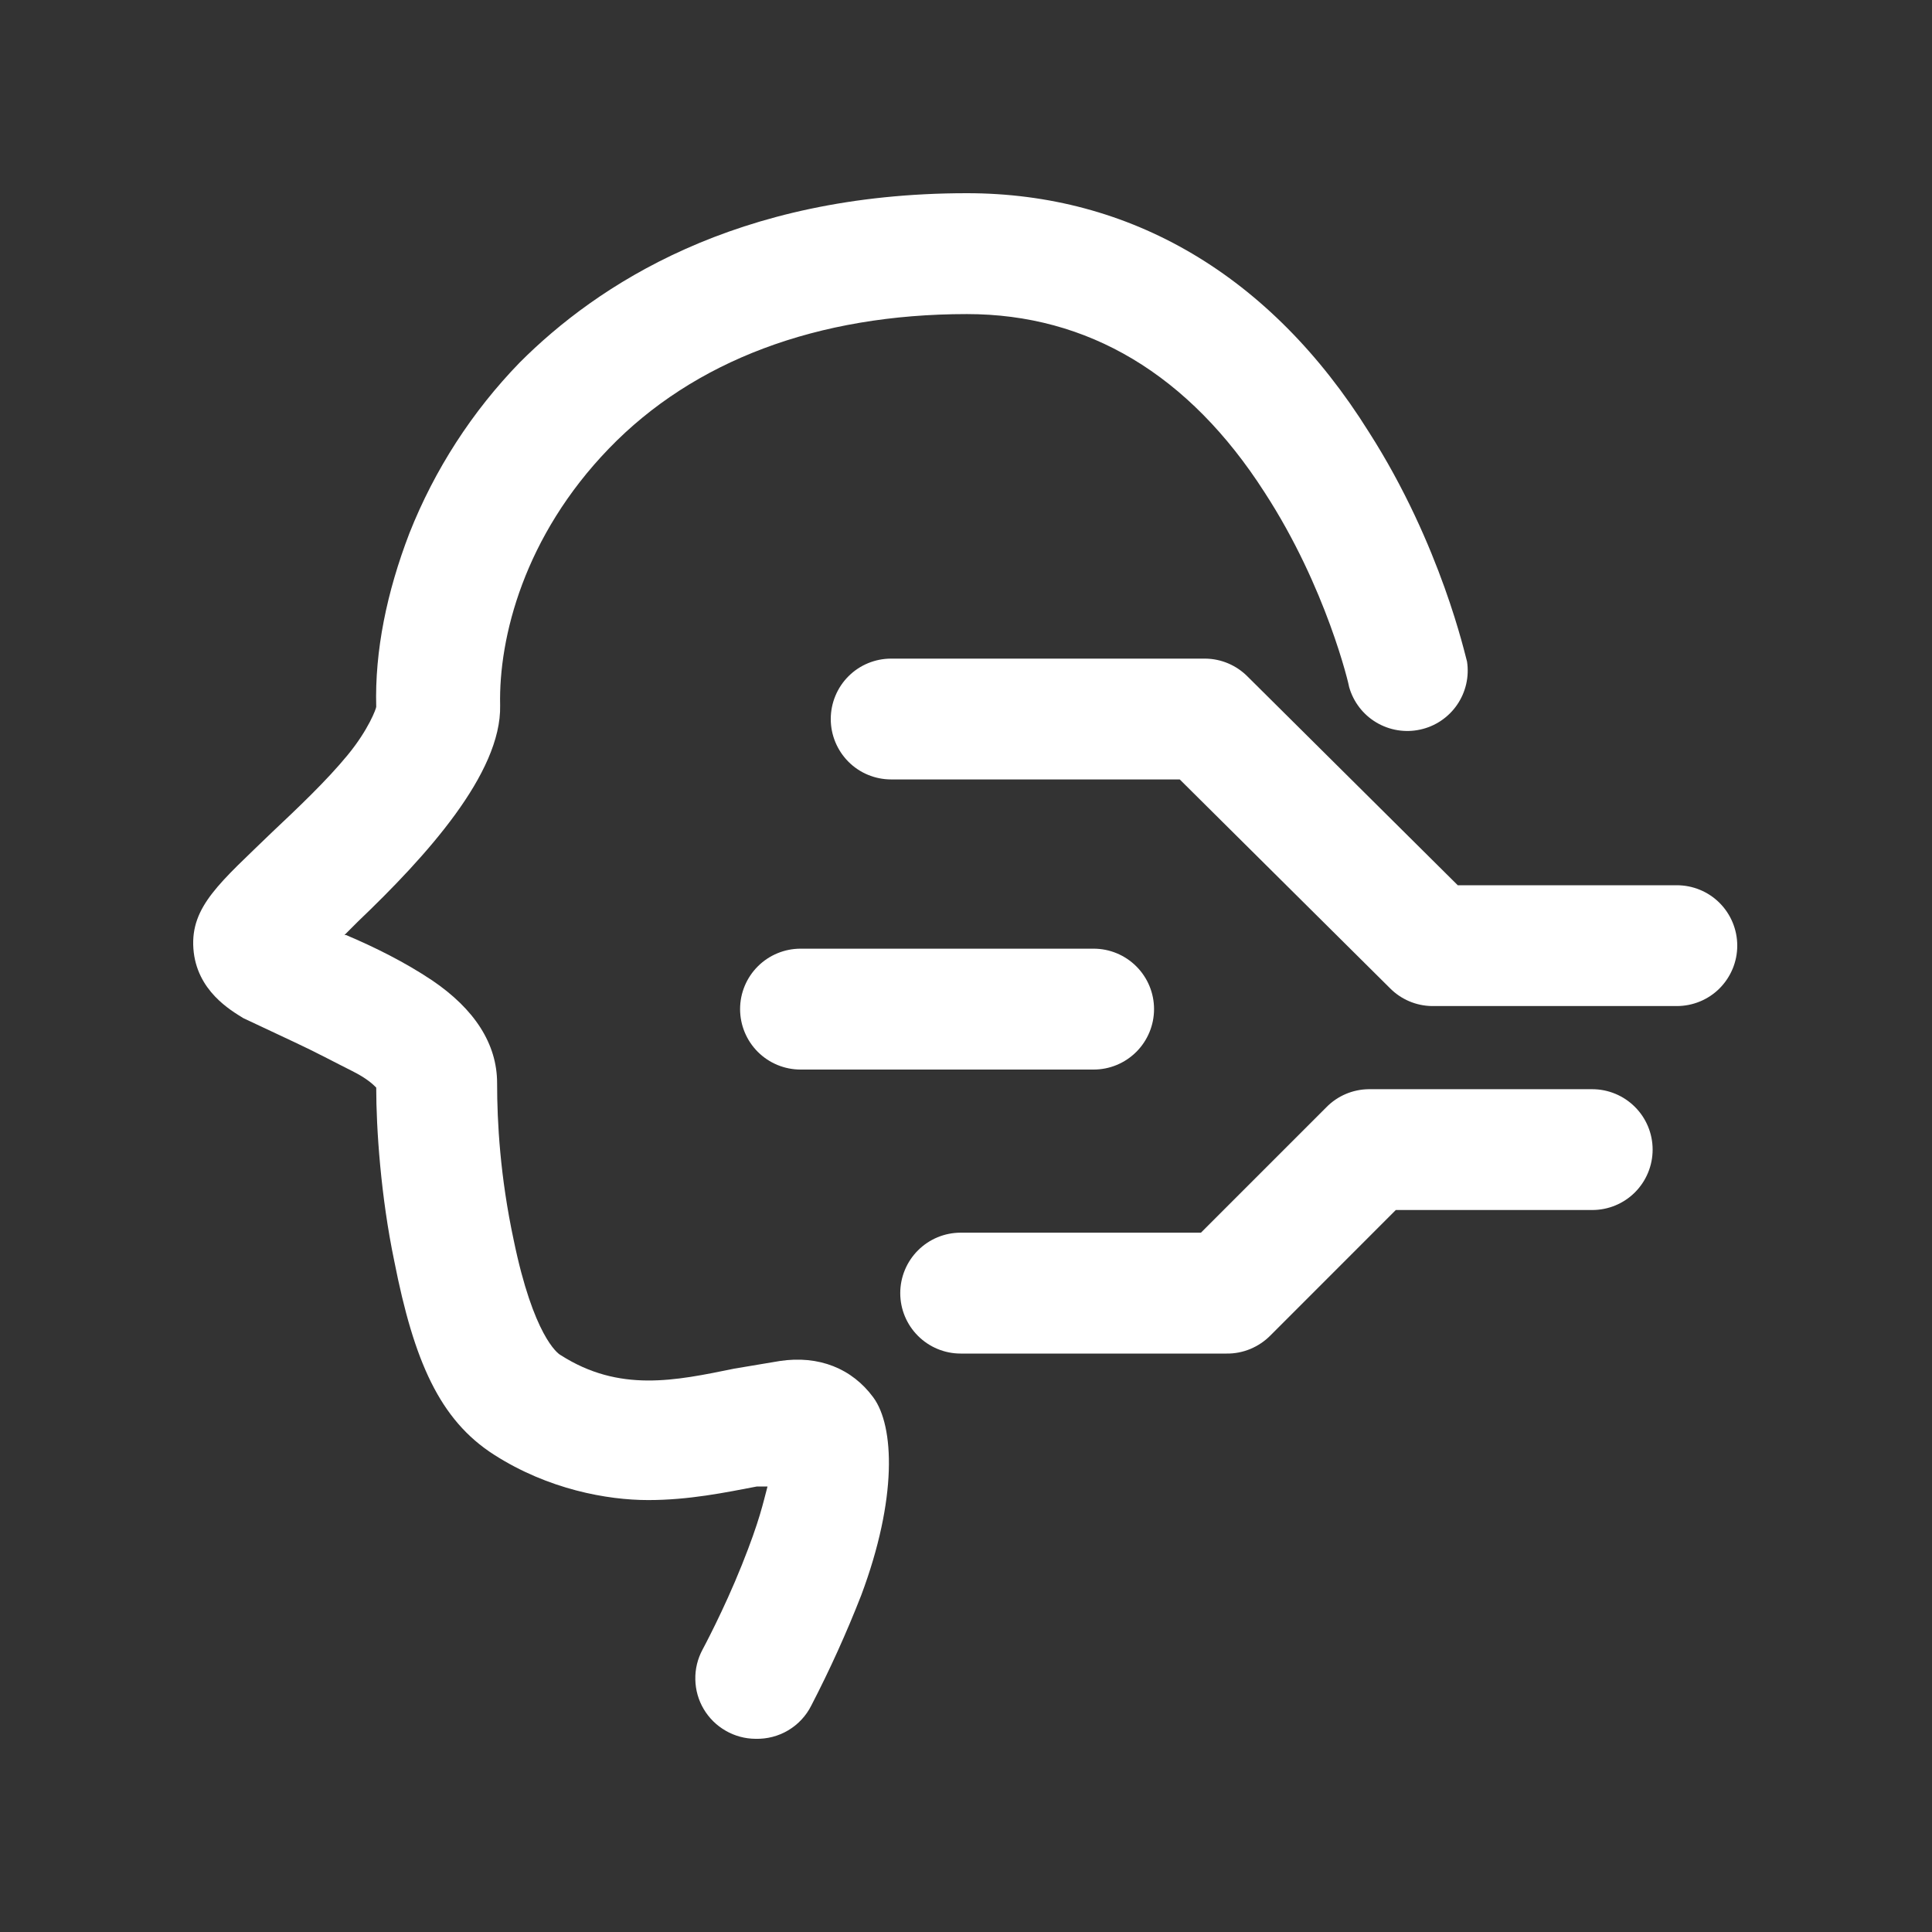 <svg width="30" height="30" viewBox="0 0 30 30" fill="none" xmlns="http://www.w3.org/2000/svg">
<rect x="0" y="0" width="30" height="30" fill="#333333" stroke="none"/>
<path d="M11.73 27C11.568 26.999 11.409 26.956 11.269 26.875C11.128 26.795 11.011 26.679 10.928 26.54C10.845 26.401 10.8 26.242 10.797 26.08C10.793 25.918 10.832 25.758 10.909 25.615C10.909 25.615 11.238 25.005 11.519 24.302C11.801 23.598 11.848 23.34 11.918 23.082H11.754C11.261 23.176 10.698 23.293 10.065 23.293C9.431 23.293 8.516 23.129 7.672 22.589C6.827 22.049 6.428 21.134 6.123 19.586C5.912 18.577 5.842 17.522 5.842 16.888C5.795 16.841 5.701 16.747 5.467 16.63C5.232 16.513 4.88 16.325 4.575 16.184L3.777 15.809C3.59 15.692 3.05 15.387 3.003 14.73C2.956 14.073 3.425 13.698 4.223 12.924C4.622 12.548 5.068 12.126 5.396 11.727C5.725 11.328 5.842 11 5.842 10.976C5.818 10.108 6.006 9.193 6.358 8.278C6.749 7.291 7.331 6.39 8.071 5.628C9.267 4.431 11.425 3 15.015 3C17.548 3 19.73 4.267 21.255 6.707C22.381 8.466 22.756 10.202 22.78 10.273C22.816 10.508 22.76 10.749 22.625 10.945C22.49 11.141 22.285 11.279 22.052 11.329C21.819 11.38 21.576 11.34 21.371 11.218C21.166 11.096 21.016 10.9 20.95 10.671C20.95 10.648 20.598 9.123 19.636 7.645C18.463 5.815 16.892 4.877 15.015 4.877C12.692 4.877 10.768 5.604 9.455 6.965C8.141 8.325 7.742 9.897 7.766 10.953C7.789 12.009 6.616 13.299 5.56 14.308L5.349 14.519H5.373C5.818 14.707 6.288 14.941 6.71 15.223C7.367 15.668 7.719 16.208 7.719 16.818C7.719 17.428 7.766 18.272 7.977 19.258C8.282 20.736 8.657 21.017 8.704 21.041C9.619 21.627 10.487 21.439 11.402 21.252L12.106 21.134C12.716 21.041 13.232 21.252 13.56 21.698C13.889 22.143 13.936 23.269 13.373 24.771C13.145 25.355 12.886 25.927 12.598 26.483C12.518 26.643 12.393 26.777 12.24 26.868C12.086 26.96 11.909 27.005 11.73 27Z" fill="white"/>
<path d="M26.037 15.622H22.237C21.989 15.619 21.753 15.518 21.58 15.341L18.319 12.103H13.838C13.589 12.103 13.351 12.005 13.175 11.829C12.999 11.652 12.9 11.414 12.9 11.165C12.9 10.916 12.999 10.677 13.175 10.501C13.351 10.325 13.589 10.227 13.838 10.227H18.718C18.965 10.23 19.201 10.331 19.375 10.508L22.636 13.746H26.037C26.286 13.746 26.525 13.844 26.701 14.02C26.877 14.196 26.976 14.435 26.976 14.684C26.976 14.933 26.877 15.171 26.701 15.348C26.525 15.524 26.286 15.622 26.037 15.622ZM19.046 21.018H14.917C14.668 21.018 14.43 20.919 14.254 20.743C14.078 20.567 13.979 20.329 13.979 20.08C13.979 19.831 14.078 19.592 14.254 19.416C14.43 19.24 14.668 19.141 14.917 19.141H18.648L20.595 17.194C20.768 17.017 21.004 16.916 21.252 16.913H24.724C24.973 16.913 25.211 17.012 25.387 17.188C25.563 17.363 25.662 17.602 25.662 17.851C25.662 18.1 25.563 18.339 25.387 18.515C25.211 18.691 24.973 18.789 24.724 18.789H21.674L19.727 20.737C19.638 20.827 19.532 20.898 19.415 20.947C19.298 20.995 19.173 21.02 19.046 21.018ZM16.982 16.608H12.431C12.182 16.608 11.943 16.509 11.767 16.333C11.591 16.157 11.492 15.918 11.492 15.669C11.492 15.42 11.591 15.182 11.767 15.006C11.943 14.83 12.182 14.731 12.431 14.731H16.982C17.231 14.731 17.469 14.83 17.645 15.006C17.821 15.182 17.92 15.42 17.92 15.669C17.92 15.918 17.821 16.157 17.645 16.333C17.469 16.509 17.231 16.608 16.982 16.608Z" fill="white"/>
</svg>
